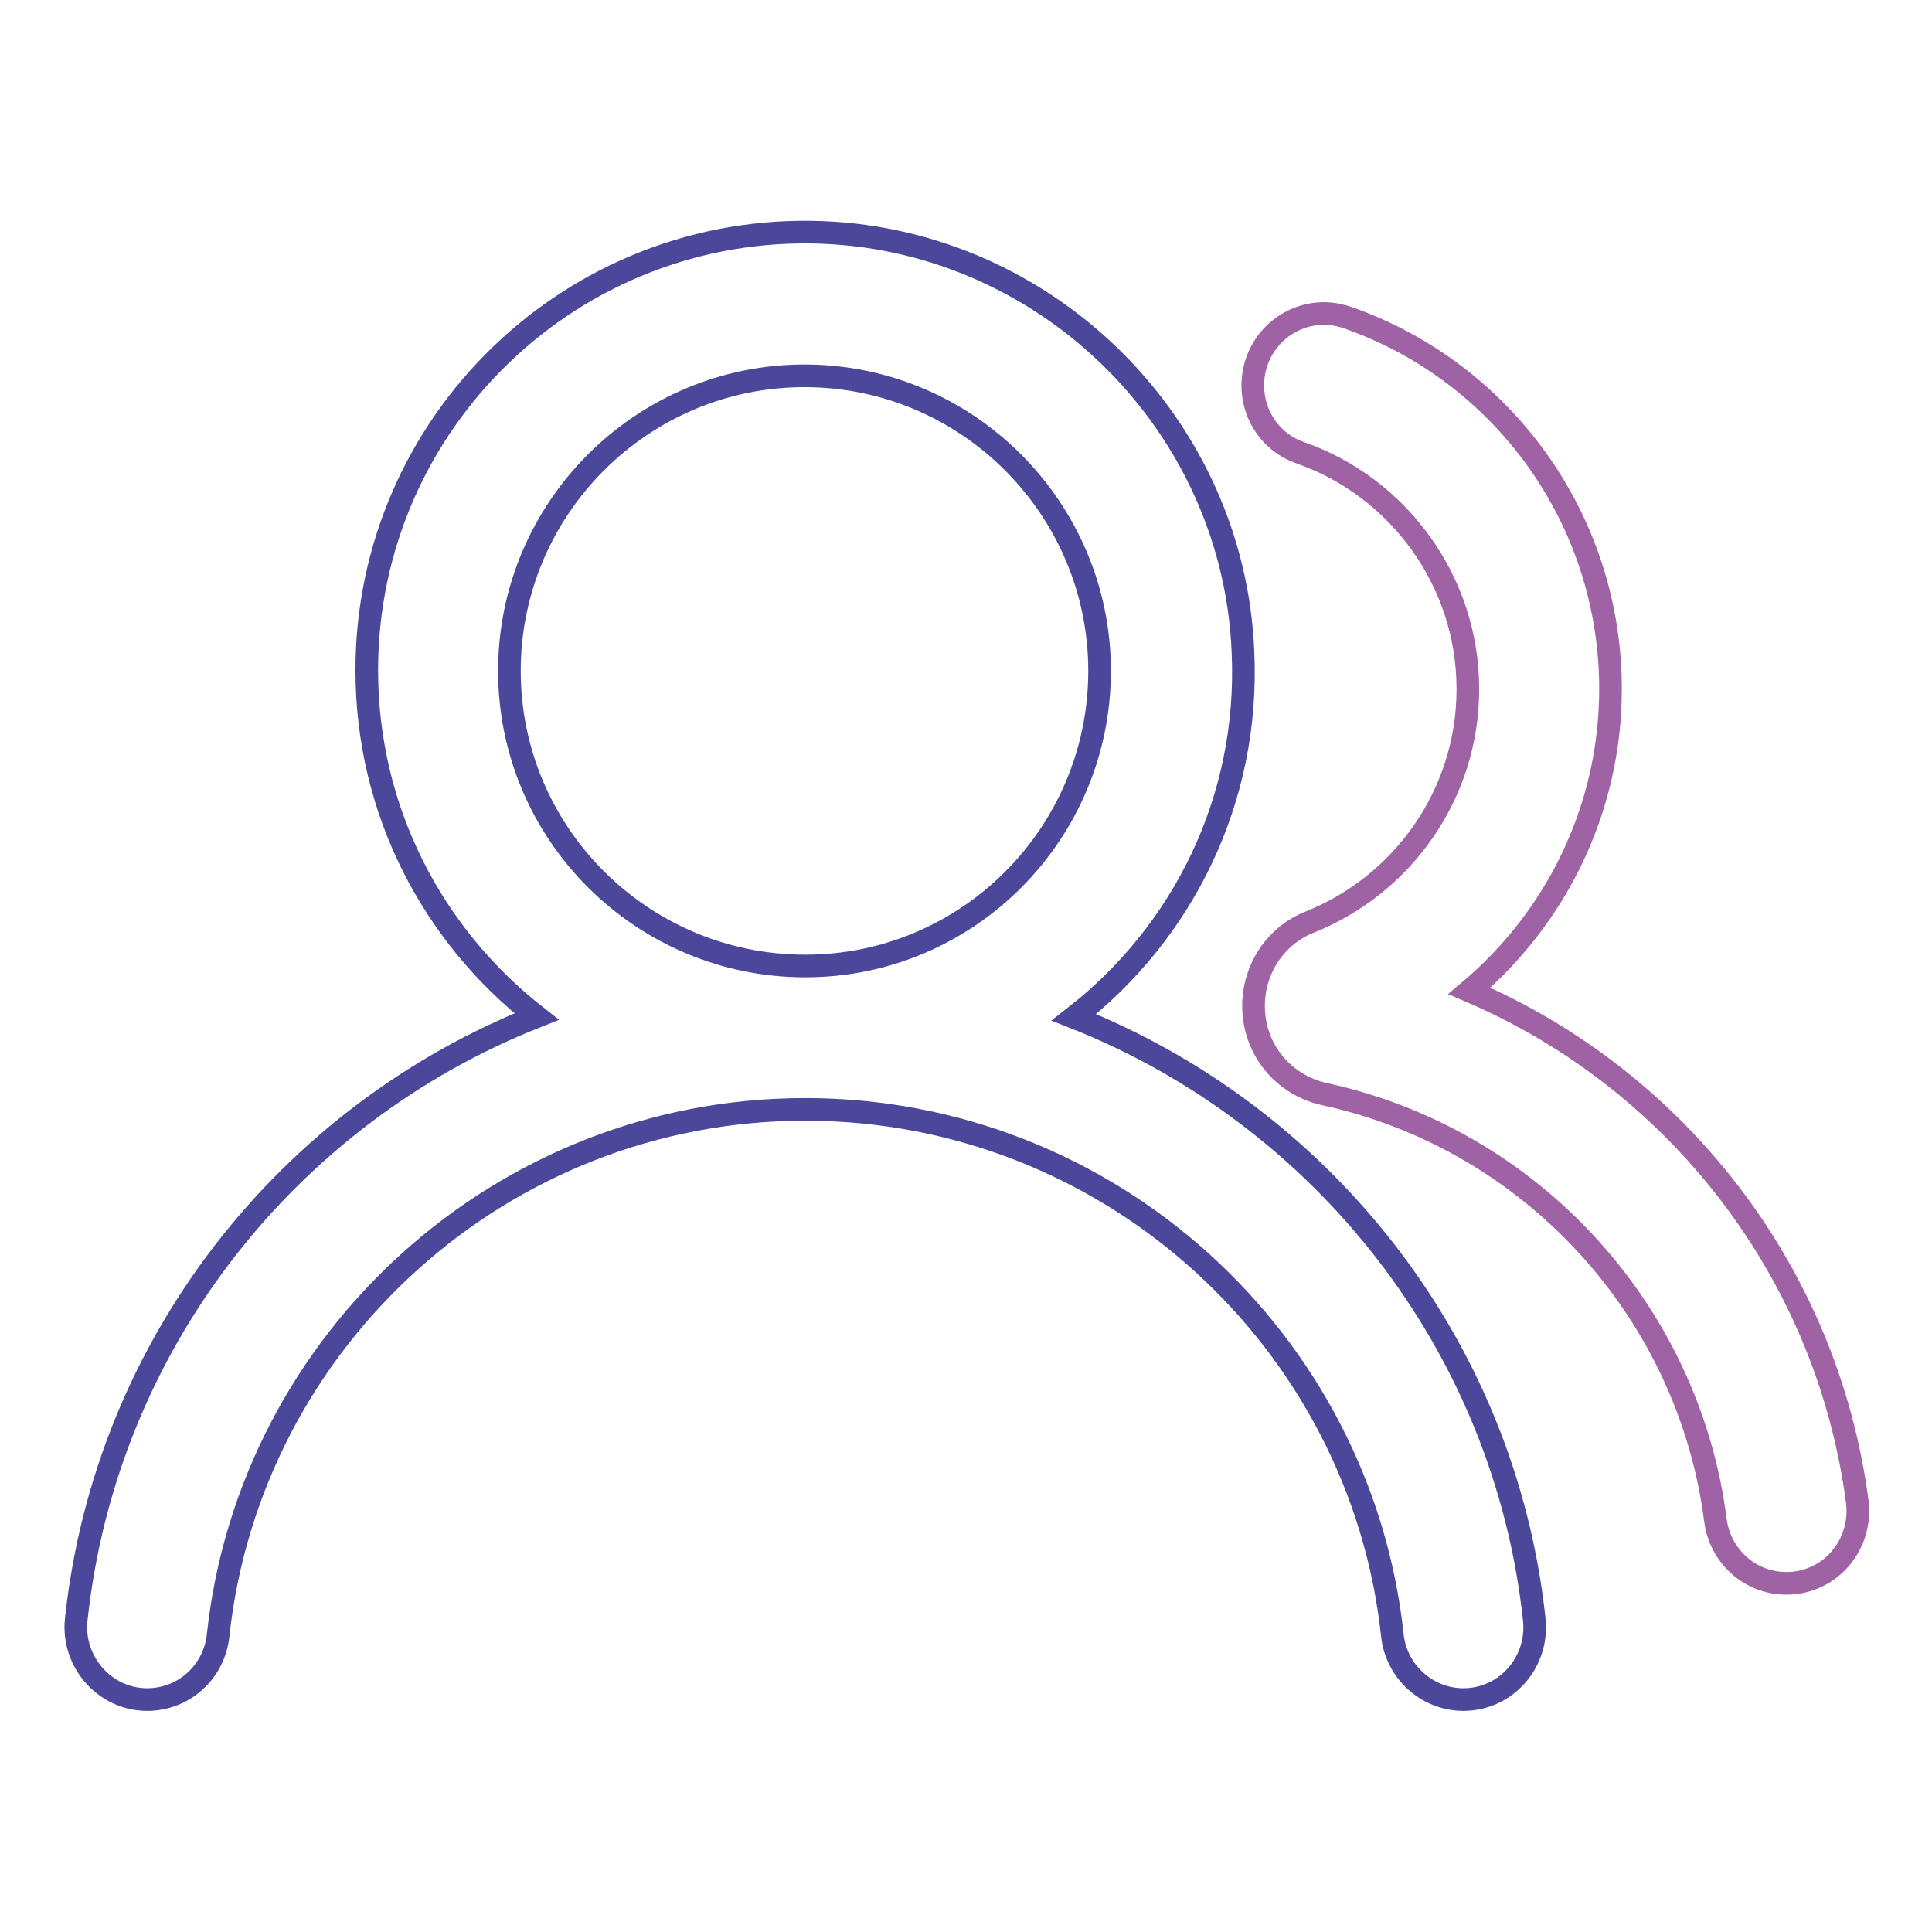<?xml version="1.0" encoding="utf-8"?>
<!-- Svg Vector Icons : http://www.onlinewebfonts.com/icon -->
<!DOCTYPE svg PUBLIC "-//W3C//DTD SVG 1.1//EN" "http://www.w3.org/Graphics/SVG/1.1/DTD/svg11.dtd">
<svg version="1.1" xmlns="http://www.w3.org/2000/svg" xmlns:xlink="http://www.w3.org/1999/xlink" x="0px" y="0px" viewBox="0 0 256 256" enable-background="new 0 0 256 256" xml:space="preserve">
<g> <path stroke-width="3" fill-opacity="0" stroke="#4b489b"  d="M142.3,134.8c14.3-11.1,23.3-28.7,22.4-48.4C163.5,56.4,139,32,109,30.8c-33.1-1.3-60.4,25.2-60.4,58 c0,18.7,8.8,35.2,22.5,45.9c-32.9,13-57.1,43.4-61,79.9c-0.6,5.6,3.8,10.6,9.4,10.6c4.9,0,8.9-3.7,9.4-8.5 c4.2-39.1,37.5-69.7,77.8-69.7c40.3,0,73.6,30.6,77.8,69.7c0.5,4.8,4.6,8.5,9.4,8.5c5.7,0,10-5,9.4-10.6 C199.4,178.2,175.2,147.8,142.3,134.8z M67.5,88.9c0-21.6,17.6-39.1,39.1-39.1c21.6,0,39.1,17.6,39.1,39.1S128.3,128,106.7,128 C85.1,128,67.5,110.5,67.5,88.9z"/> <path stroke-width="3" fill-opacity="0" stroke="#9f62a5"  d="M194.7,131.3c11.4-9.6,18.7-24,18.7-40c0-22.7-14.5-42.1-34.8-49.2c-6.2-2.2-12.6,2.4-12.6,9 c0,4,2.5,7.6,6.3,8.9c12.9,4.5,22.2,16.9,22.2,31.3c0,14-8.7,26-21,30.9c-4.5,1.8-7.4,6.2-7.4,11.1c0,5.7,3.9,10.5,9.5,11.7 c27.1,5.9,48.1,28.5,51.7,56.4c0.6,4.8,4.6,8.4,9.4,8.4c5.8,0,10.1-5.1,9.4-10.8C242.1,168.5,222.1,143,194.7,131.3z"/></g>
</svg>